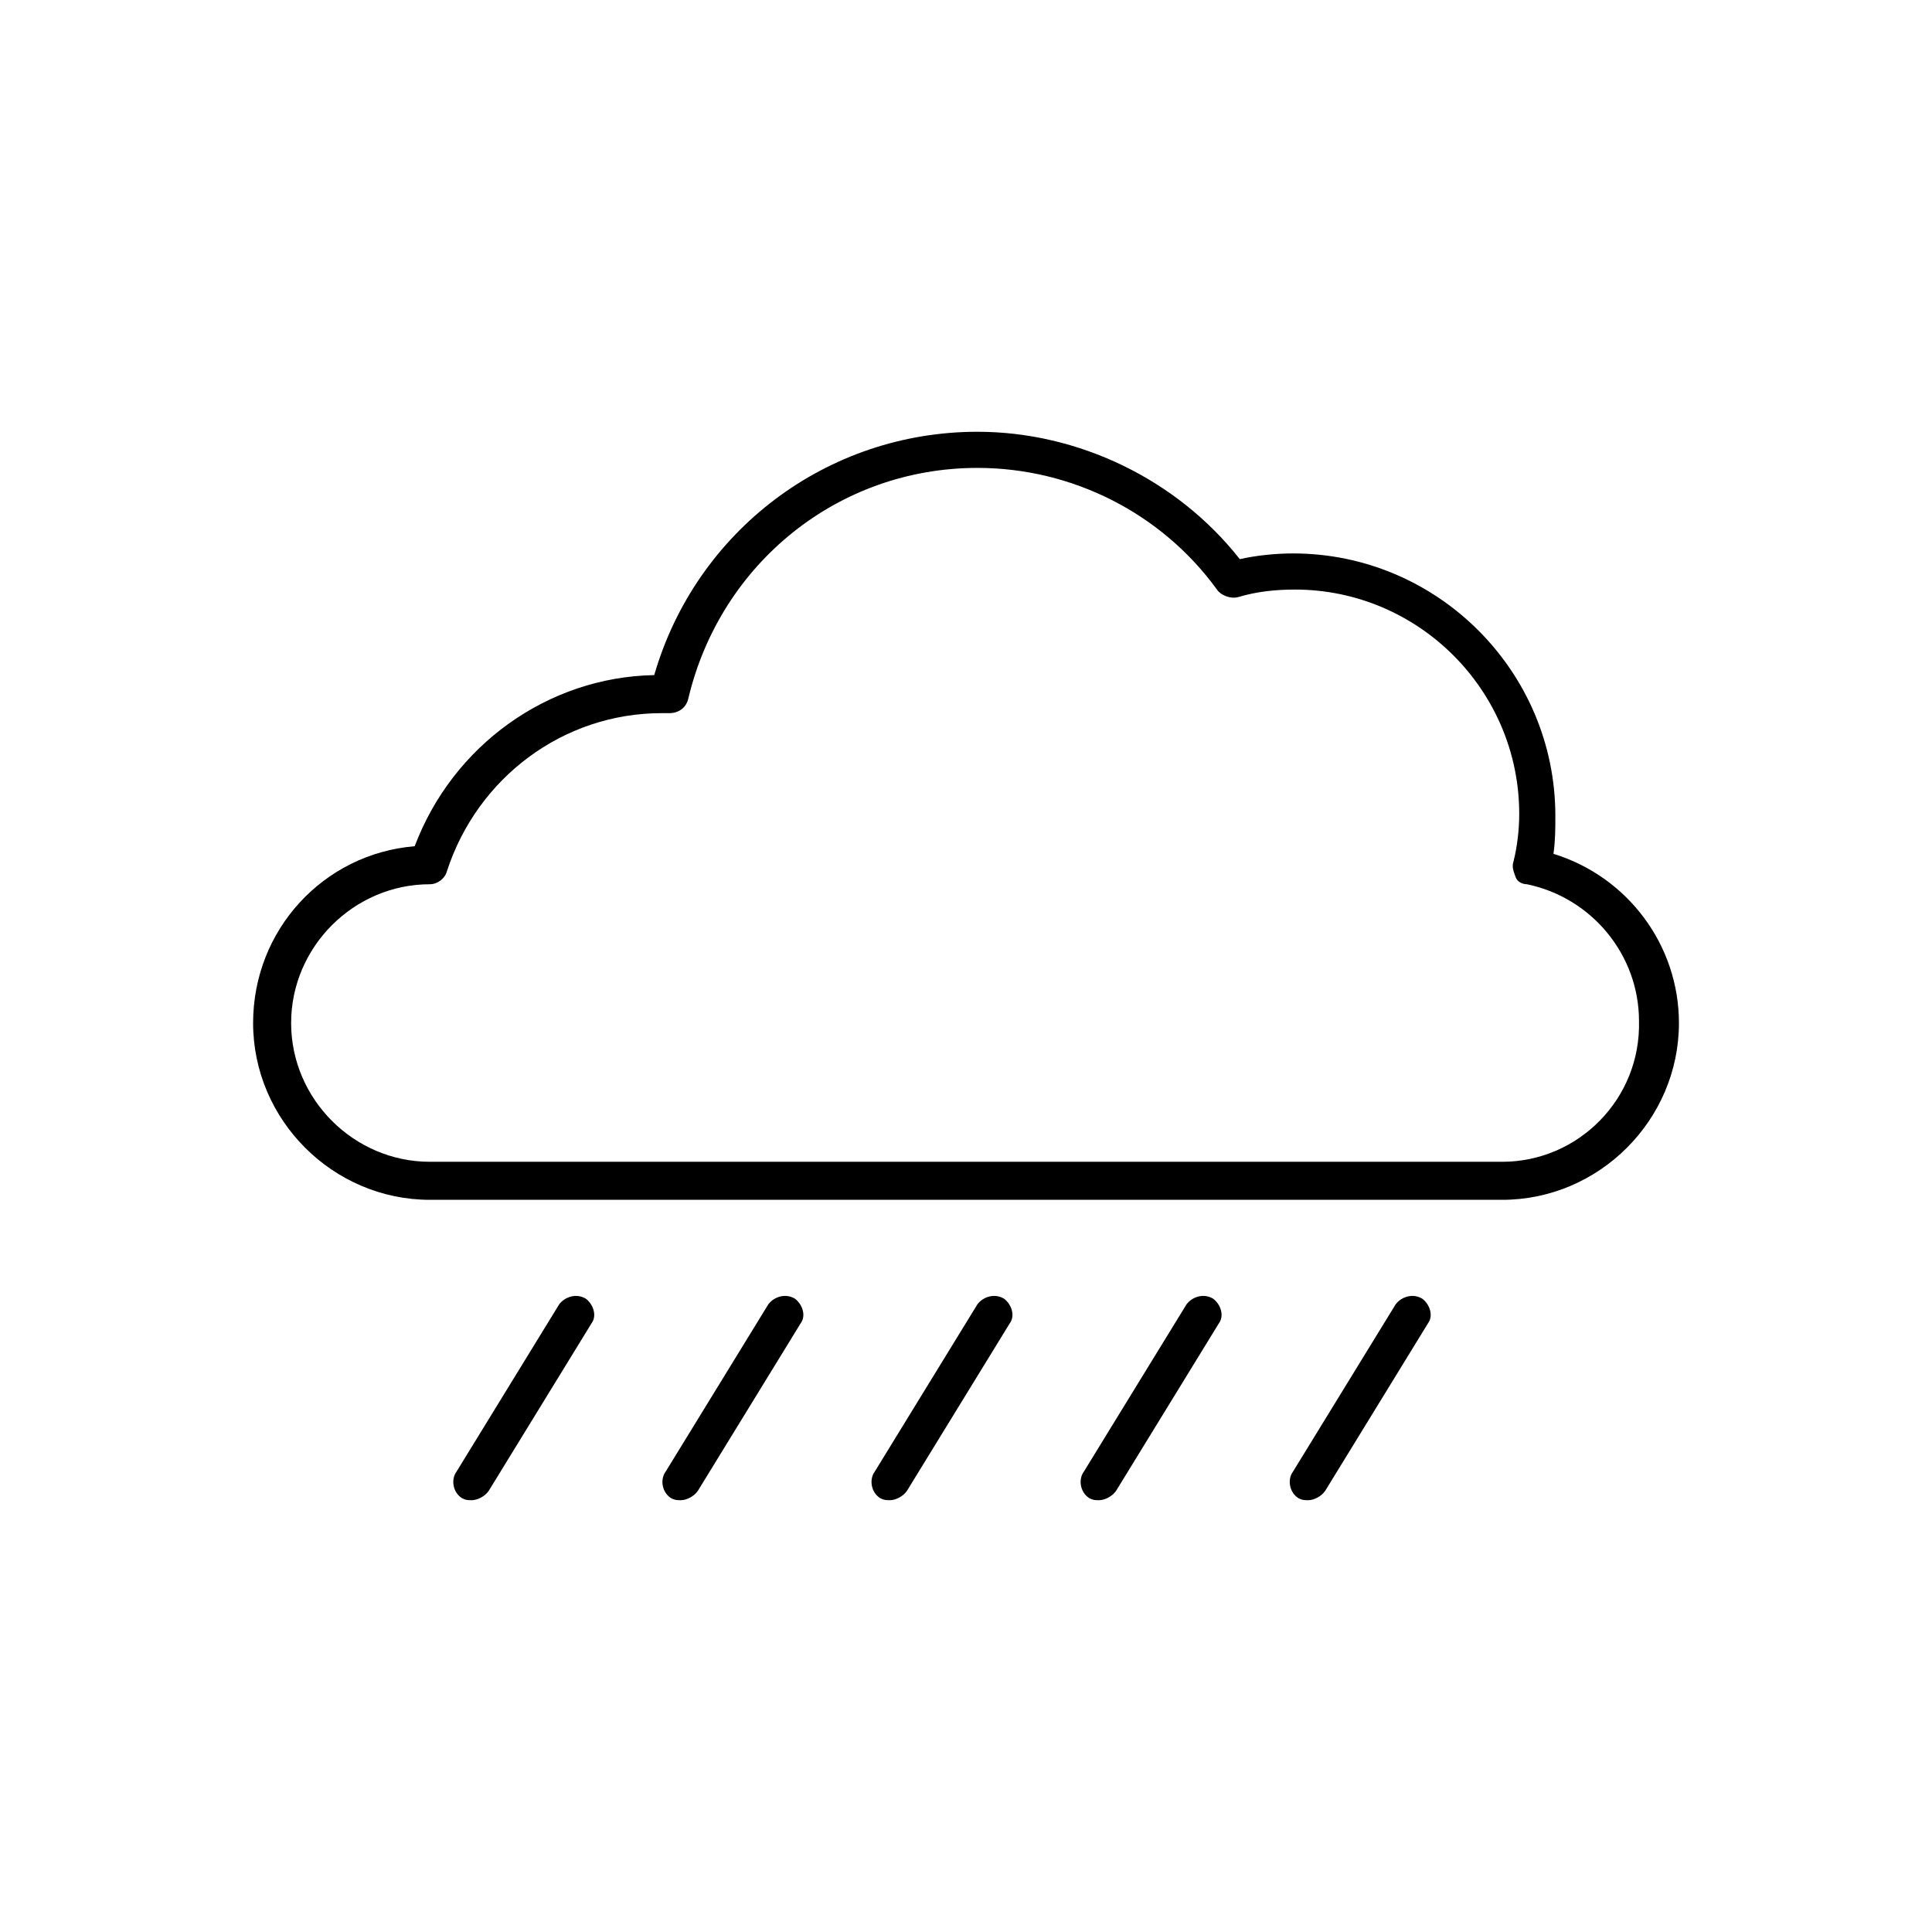 <?xml version="1.0" encoding="UTF-8"?>
<!-- Uploaded to: ICON Repo, www.iconrepo.com, Generator: ICON Repo Mixer Tools -->
<svg fill="#000000" width="800px" height="800px" version="1.1" viewBox="144 144 512 512" xmlns="http://www.w3.org/2000/svg">
 <g>
  <path d="m555.68 370.27c0.504-3.527 0.504-6.551 0.504-10.078 0-38.289-31.234-69.527-69.527-69.527-4.535 0-9.574 0.504-14.105 1.512-16.625-21.16-42.824-33.754-69.527-33.754-39.801 0-74.562 26.199-85.648 64.488-28.211 0.504-53.402 18.641-63.477 45.344-24.184 2.016-42.824 22.168-42.824 46.855 0 25.695 21.16 46.855 46.855 46.855h284.15c25.695 0 46.855-21.16 46.855-46.855-0.004-20.656-13.605-38.793-33.254-44.84zm-13.602 81.617h-284.15c-20.152 0-36.777-16.625-36.777-36.777 0-20.152 16.625-36.777 36.777-36.777 2.016 0 4.031-1.512 4.535-3.527 8.062-24.688 30.73-41.816 56.93-41.816h1.008 1.008c2.519 0 4.535-1.512 5.039-4.031 8.566-35.77 39.801-60.961 76.578-60.961 25.191 0 48.871 12.09 63.48 32.242 1.008 1.512 3.527 2.519 5.543 2.016 5.039-1.512 10.078-2.016 15.113-2.016 32.746 0 59.449 26.703 59.449 59.449 0 4.031-0.504 8.566-1.512 12.594-0.504 1.512 0 2.519 0.504 4.031 0.504 1.512 2.016 2.016 3.023 2.016 17.129 3.527 29.727 18.641 29.727 36.273 0.5 20.66-16.125 37.285-36.277 37.285z"/>
  <path d="m299.24 488.16c-2.519-1.512-5.543-0.504-7.055 1.512l-27.207 44.336c-1.512 2.016-1.008 5.543 1.512 7.055 1.008 0.504 1.512 0.504 2.519 0.504 1.512 0 3.527-1.008 4.535-2.519l27.207-44.336c1.508-2.016 0.5-5.039-1.512-6.551z"/>
  <path d="m354.66 488.16c-2.519-1.512-5.543-0.504-7.055 1.512l-27.207 44.336c-1.508 2.016-1.004 5.543 1.512 7.055 1.008 0.504 1.512 0.504 2.519 0.504 1.512 0 3.527-1.008 4.535-2.519l27.207-44.336c1.512-2.016 0.504-5.039-1.512-6.551z"/>
  <path d="m410.07 488.16c-2.519-1.512-5.543-0.504-7.055 1.512l-27.207 44.336c-1.508 2.016-1.004 5.543 1.516 7.055 1.008 0.504 1.512 0.504 2.519 0.504 1.512 0 3.527-1.008 4.535-2.519l27.207-44.336c1.508-2.016 0.5-5.039-1.516-6.551z"/>
  <path d="m465.49 488.16c-2.519-1.512-5.543-0.504-7.055 1.512l-27.207 44.336c-1.508 2.016-1.004 5.543 1.516 7.055 1.008 0.504 1.512 0.504 2.519 0.504 1.512 0 3.527-1.008 4.535-2.519l27.207-44.336c1.508-2.016 0.5-5.039-1.516-6.551z"/>
  <path d="m520.91 488.16c-2.519-1.512-5.543-0.504-7.055 1.512l-27.207 44.336c-1.512 2.016-1.008 5.543 1.512 7.055 1.008 0.504 1.512 0.504 2.519 0.504 1.512 0 3.527-1.008 4.535-2.519l27.207-44.336c1.512-2.016 0.504-5.039-1.512-6.551z"/>
 </g>
</svg>